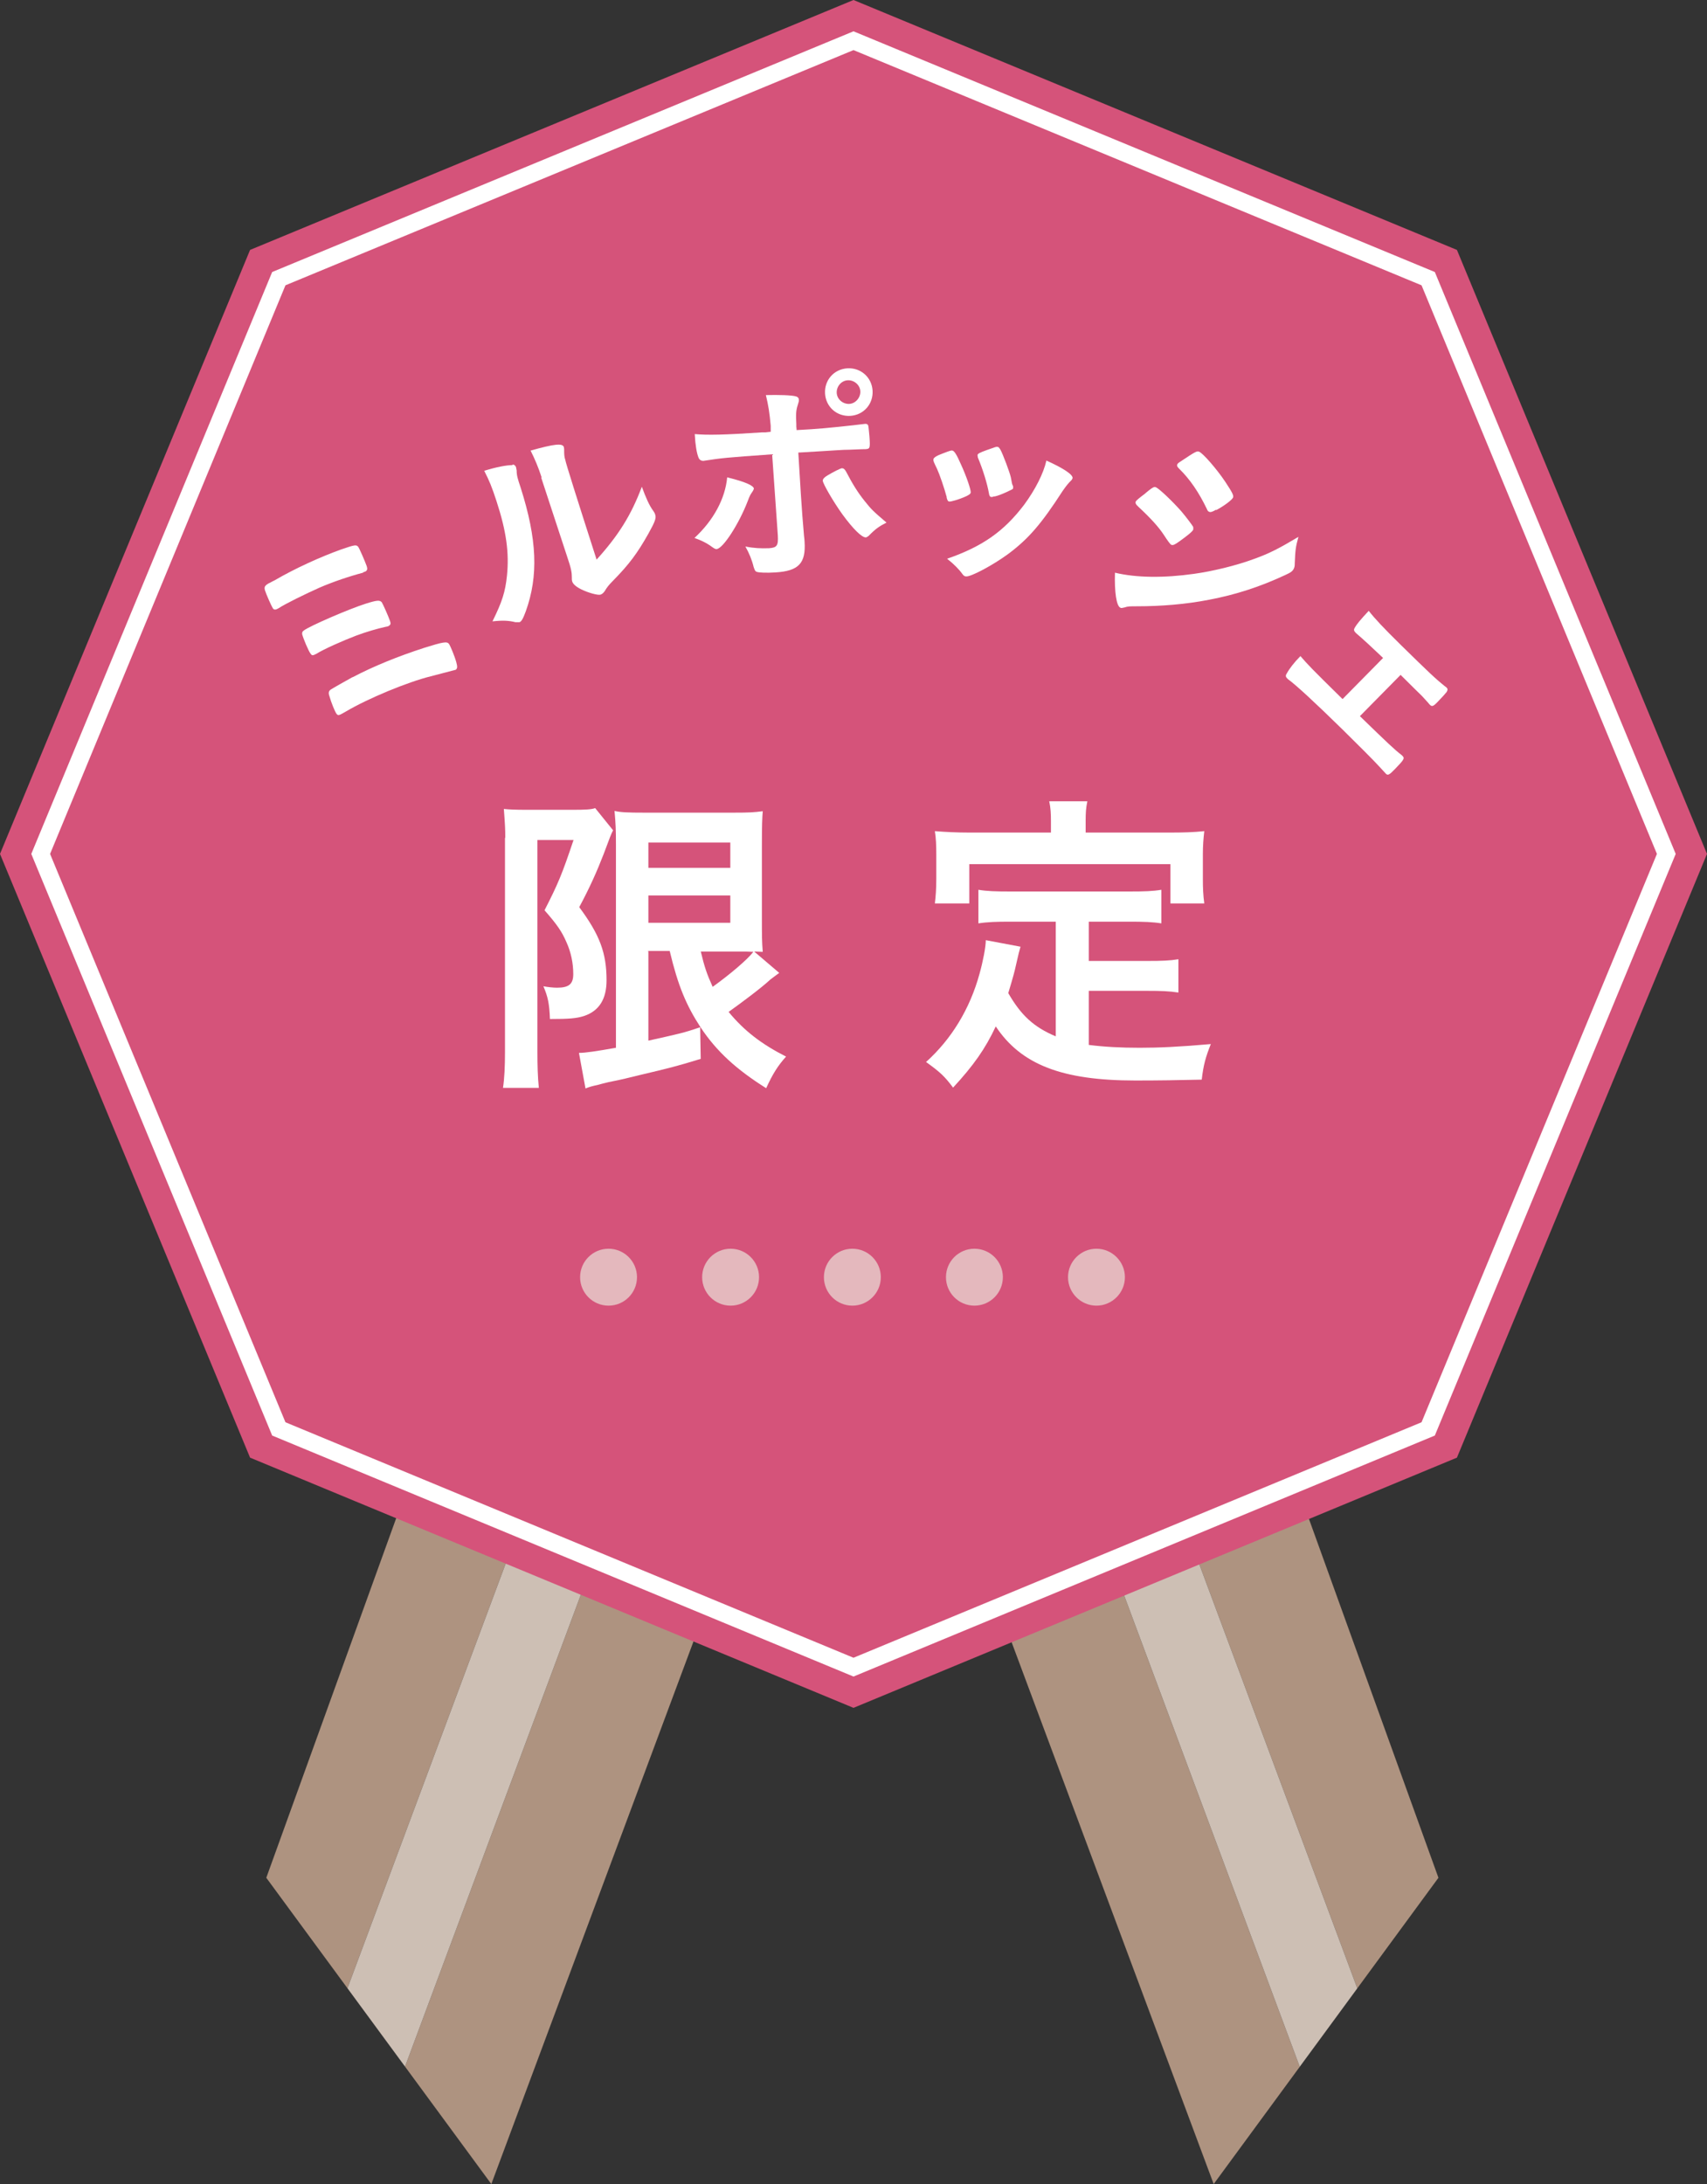 <?xml version="1.0" encoding="UTF-8"?>
<svg id="_レイヤー_2" data-name="レイヤー 2" xmlns="http://www.w3.org/2000/svg" width="60" height="76.73" xmlns:xlink="http://www.w3.org/1999/xlink" viewBox="0 0 60 76.73">
  <rect x="0" y="0" width="60" height="76.73" fill="#333333" stroke="none"/>
  <defs>
    <style>
      .cls-1 {
        fill: none;
      }

      .cls-2, .cls-3 {
        fill: #d5537a;
      }

      .cls-3 {
        stroke: #fff;
        stroke-miterlimit: 10;
        stroke-width: .61px;
      }

      .cls-4 {
        clip-path: url(#clippath-1);
      }

      .cls-5 {
        fill: #fff;
      }

      .cls-6 {
        fill: #cdbfb4;
      }

      .cls-7 {
        fill: #e4b8bd;
      }

      .cls-8 {
        fill: #ae9380;
      }

      .cls-9 {
        clip-path: url(#clippath);
      }
    </style>
    <clipPath id="clippath">
      <polygon id="SVGID" class="cls-1" points="50.56 65.97 42.66 76.73 31.65 47.22 42.21 42.84 50.56 65.97"/>
    </clipPath>
    <clipPath id="clippath-1">
      <polygon id="SVGID-2" data-name="SVGID" class="cls-1" points="9.36 65.97 17.27 76.73 28.27 47.22 17.72 42.84 9.36 65.97"/>
    </clipPath>
  </defs>
  <g id="image">
    <g>
      <g class="cls-9">
        <g>
          <polygon class="cls-8" points="46.61 75.09 42.66 76.73 31.65 47.22 35.61 45.58 46.61 75.09"/>
          <polygon class="cls-8" points="53.21 72.35 49.25 73.99 38.25 44.48 42.21 42.84 53.21 72.35"/>
          <polygon class="cls-6" points="49.25 73.99 46.61 75.09 35.61 45.58 38.25 44.48 49.25 73.99"/>
        </g>
      </g>
      <g class="cls-4">
        <g>
          <polygon class="cls-8" points="13.31 75.09 17.27 76.73 28.27 47.22 24.31 45.58 13.31 75.09"/>
          <polygon class="cls-8" points="6.71 72.35 10.67 73.99 21.67 44.48 17.72 42.84 6.71 72.35"/>
          <polygon class="cls-6" points="10.67 73.99 13.31 75.09 24.31 45.58 21.67 44.48 10.67 73.99"/>
        </g>
      </g>
      <g>
        <polygon class="cls-2" points="51.21 51.21 30 60 8.79 51.21 0 30 8.79 8.78 30 0 51.21 8.78 60 30 51.21 51.21"/>
        <polygon class="cls-3" points="50.2 50.2 30 58.57 9.8 50.2 1.43 30 9.8 9.79 30 1.43 50.2 9.79 58.57 30 50.2 50.2"/>
      </g>
      <g>
        <path class="cls-5" d="M17.76,29.44c0-.33-.01-.48-.05-1.02.18.02.41.03.8.03h1.61c.45,0,.67-.01.8-.06l.63.78c-.07.13-.11.24-.33.83-.24.62-.49,1.18-.86,1.87.72.97.96,1.61.96,2.57,0,.66-.26,1.07-.78,1.25-.27.09-.55.11-1.21.11-.02-.53-.07-.78-.23-1.15.16.03.35.05.48.05.42,0,.57-.13.57-.48,0-.38-.08-.77-.24-1.12-.16-.37-.33-.62-.77-1.12.48-.94.61-1.25,1.02-2.47h-1.27v7.45c0,.46.01.87.05,1.26h-1.26c.05-.33.07-.75.07-1.26v-7.53ZM22.79,33.42v3.14c1.12-.25,1.23-.27,1.82-.47l.02,1.11c-.81.25-1.13.33-2.15.57-.46.11-.5.13-1.1.25q-.25.06-.35.09c-.23.05-.33.08-.45.13l-.23-1.25c.23,0,.62-.06,1.3-.18v-7.14c0-.51-.01-.75-.05-1.18.22.05.47.06,1.05.06h3.13c.55,0,.72-.01,1.03-.05-.02.24-.03.5-.03,1.21v2.55c0,.62,0,.82.03,1.18q-.23-.01-.3-.01l.88.75s-.22.16-.31.23c-.31.29-1.02.82-1.47,1.14.55.67,1.17,1.14,2.02,1.57-.29.32-.47.61-.7,1.11-1.05-.66-1.74-1.29-2.3-2.13-.51-.78-.8-1.47-1.09-2.69h-.78ZM22.79,30.49h2.88v-.89h-2.88v.89ZM22.79,32.42h2.88v-.96h-2.88v.96ZM24.63,33.42c.13.55.22.81.42,1.25.65-.47,1.22-.96,1.43-1.23-.16-.01-.35-.01-.54-.01h-1.31Z"/>
        <path class="cls-5" d="M37.12,32.38h-1.61c-.48,0-.8.01-1.12.06v-1.18c.3.05.61.06,1.12.06h4.19c.53,0,.82-.01,1.12-.06v1.18c-.3-.05-.63-.06-1.12-.06h-1.43v1.38h2.06c.5,0,.79-.01,1.09-.06v1.17c-.32-.05-.61-.06-1.09-.06h-2.06v1.9c.55.07,1.13.1,1.79.1s1.37-.03,2.5-.13c-.18.45-.26.73-.32,1.25-.88.02-1.5.03-2.34.03-2.57,0-4.01-.56-4.9-1.9-.37.79-.78,1.37-1.5,2.15-.3-.4-.45-.54-.95-.9.89-.8,1.54-1.86,1.88-3.1.12-.43.22-.94.22-1.18l1.22.23c-.05.17-.06.21-.16.65-.05.23-.09.38-.27.98.45.78.89,1.19,1.67,1.52v-4.04ZM36.94,28.85c0-.27-.01-.46-.06-.7h1.34c-.05.24-.06.4-.06.69v.41h2.96c.45,0,.83-.01,1.21-.05-.03.26-.05.5-.05.81v.86c0,.33.01.58.05.87h-1.19v-1.38h-7.07v1.38h-1.21c.03-.26.05-.5.05-.87v-.86c0-.29-.01-.57-.05-.81.38.03.77.05,1.22.05h2.86v-.4Z"/>
      </g>
      <g>
        <path class="cls-5" d="M12.76,20.12c-.46.12-1.06.32-1.54.53-.47.21-1.19.56-1.43.72-.1.06-.16.06-.2,0-.05-.08-.23-.48-.28-.64-.02-.08-.01-.13.05-.18.03-.02.05-.04.09-.06.02,0,.09-.05.2-.1.72-.42,1.6-.82,2.35-1.09.47-.16.52-.17.59-.09.04.05.24.51.3.68.03.09.02.14-.03.18-.01,0-.04.02-.1.04ZM12.85,21.21c.41-.13.5-.13.57-.05.04.06.24.51.29.66.03.09.02.12-.03.16-.03.02-.05.03-.12.04-.32.07-.69.18-1.04.31-.45.17-1.15.48-1.4.64-.12.06-.15.07-.2,0-.08-.1-.26-.54-.3-.69,0-.06,0-.09.06-.13.19-.15,1.57-.75,2.17-.94ZM12.4,23.79c.72-.38,1.61-.74,2.51-1.03.67-.21.8-.23.87-.14.05.07.2.43.26.65.04.15.04.21-.02.26t-.88.23c-.81.2-2.21.78-2.97,1.23-.26.15-.28.16-.34.09-.05-.06-.19-.4-.25-.62-.04-.11-.03-.18.04-.23.02-.02.57-.33.77-.44Z"/>
        <path class="cls-5" d="M18.01,16.32c.07,0,.11.04.13.1,0,.03.01.04.02.11,0,.18.04.3.14.6.58,1.82.63,3.1.18,4.35-.1.27-.15.35-.22.38-.03,0-.07,0-.14,0-.24-.06-.45-.07-.81-.03.34-.69.45-1.03.51-1.61.08-.8-.02-1.55-.37-2.62-.16-.49-.25-.71-.43-1.06.42-.13.78-.2,1-.2ZM19.04,16.78c-.12-.37-.24-.65-.39-.95.82-.23,1.13-.27,1.17-.12.01.04.01.07.01.16,0,.05,0,.18.04.29q.04.21,1.1,3.5c.77-.85,1.22-1.57,1.59-2.56.14.38.26.66.41.86.04.06.05.08.06.12.04.12,0,.24-.24.67-.39.69-.67,1.07-1.25,1.66-.14.14-.21.23-.28.35-.04.06-.09.11-.15.13-.09.03-.42-.06-.67-.18-.2-.1-.3-.19-.33-.29-.01-.04-.01-.06-.01-.14,0-.16-.02-.3-.16-.71l-.92-2.8Z"/>
        <path class="cls-5" d="M26.5,17.16s-.01.06-.07.14c-.05.07-.08.12-.15.31-.3.78-.86,1.66-1.09,1.68-.05,0-.06,0-.24-.13-.13-.09-.31-.18-.54-.26.67-.62,1.08-1.38,1.15-2.13.65.16.93.29.94.4ZM27.15,15.96c-1.69.12-1.76.13-2.42.23,0,0-.02,0-.02,0-.07,0-.13-.04-.16-.12-.06-.15-.11-.43-.13-.82.45.04,1.02.03,2.37-.06h.12c.07-.01.09-.01.18-.02v-.21c-.04-.45-.08-.71-.17-1.08.46-.01.92,0,1.07.05.06.02.09.06.09.12,0,.04,0,.06-.04.18-.06.18-.07.33-.05.66v.1s.01.07.01.12l.51-.03c.51-.03,1.51-.14,1.82-.18t.09-.01c.06,0,.09.03.1.07.01.04.03.27.04.37.03.42.02.44-.14.45-.04,0-.12,0-.57.02-.27,0-.38.02-1.79.1.02.35.05.84.09,1.47q.05.78.11,1.45c.01.09.02.16.02.21.05.76-.21,1.03-1.02,1.08-.31.02-.58.01-.66-.02-.06-.02-.07-.06-.11-.17-.06-.25-.16-.49-.29-.72.3.06.55.07.83.06.28-.02.33-.09.31-.45l-.2-2.85ZM30.54,18.82s-.07.06-.11.06c-.14,0-.44-.29-.82-.81-.33-.46-.68-1.07-.69-1.18,0-.06.05-.12.17-.19.2-.12.44-.24.5-.25.06,0,.1.03.15.12.23.44.41.73.65,1.03.25.31.28.34.77.76-.24.12-.39.22-.62.46ZM30.67,13.72c.03.47-.31.86-.78.89-.47.03-.86-.31-.89-.78-.03-.47.31-.86.78-.89.47-.03.86.31.89.78ZM29.41,13.8c.01.23.22.4.44.39.22-.01.4-.22.39-.44-.01-.23-.22-.4-.44-.39-.23.01-.4.22-.39.44Z"/>
        <path class="cls-5" d="M33.28,17.48c-.08-.31-.26-.83-.34-1-.12-.25-.14-.29-.13-.34,0-.06.11-.13.33-.21.26-.1.3-.11.34-.1.07.02.15.15.29.47.2.43.36.91.35,1,0,.05-.07.1-.24.17-.19.08-.46.16-.51.15-.05,0-.07-.04-.1-.15ZM37.7,16.8s-.02.06-.06.09c-.09.09-.15.16-.29.36-.75,1.16-1.2,1.68-1.91,2.21-.53.39-1.33.82-1.49.79-.05,0-.08-.03-.12-.08-.12-.17-.31-.36-.54-.54,1.27-.44,2.01-.98,2.71-1.9.39-.53.68-1.1.78-1.55.62.28.94.5.92.62ZM35.6,17.18s-.4.21-.63.26c-.05,0-.08.01-.08.02-.02,0-.04,0-.05,0-.04,0-.07-.05-.08-.13-.06-.34-.21-.83-.39-1.26t-.01-.08c0-.05.08-.09.33-.18.31-.11.33-.12.37-.11.04,0,.05.02.1.09.09.16.33.8.37.98.03.14.04.24.06.27.02.03.02.05.02.06v.05s-.01.02-.01.02Z"/>
        <path class="cls-5" d="M45.51,19.8c0,.08-.01.13-.03.17-.04.09-.1.14-.3.23-.88.41-1.73.69-2.68.87-.81.16-1.7.23-2.53.23-.25,0-.33,0-.44.04-.09.02-.12.03-.15.01-.14-.06-.21-.56-.19-1.23.75.18,1.72.19,2.78.04.65-.09,1.48-.29,2.1-.52.56-.2.9-.38,1.57-.78-.1.36-.11.46-.13.93ZM41.44,19.03c-.17.12-.21.13-.27.11q-.05-.02-.27-.36c-.18-.27-.44-.56-.88-.97-.1-.09-.12-.14-.1-.19.02-.04.13-.13.33-.28.05-.05.1-.08.13-.11.14-.11.2-.14.25-.11.12.05.58.49.89.84.17.2.38.48.42.55,0,.04.01.07,0,.1-.03.07-.22.22-.5.42ZM42.74,17.91c-.14.08-.19.09-.24.07-.03-.01-.06-.04-.08-.1-.28-.58-.59-1.04-.98-1.42-.06-.06-.08-.1-.06-.14.01-.03.03-.05.09-.09.57-.38.6-.39.68-.36.14.06.62.61.92,1.06.25.38.3.48.27.55-.03.08-.32.3-.59.44Z"/>
        <path class="cls-5" d="M48.62,23.12c-.39-.37-.69-.65-.96-.88-.08-.08-.08-.12-.04-.19.07-.12.19-.27.49-.59.22.28.5.58,1.13,1.2.99.97,1.21,1.18,1.56,1.46.02.01.04.03.05.04.04.04.04.08,0,.15-.03.04-.19.22-.3.33-.18.19-.22.2-.31.1l-.05-.06-.21-.23s-.37-.36-.75-.74l-1.43,1.45c.99.96,1.21,1.17,1.47,1.37.02.02.03.03.03.03.08.08.05.13-.26.45-.21.22-.26.24-.33.17-.01-.01-.07-.08-.22-.24-.18-.2-.81-.83-1.3-1.31-.97-.95-1.64-1.57-1.92-1.77-.01-.01-.02-.02-.03-.03-.05-.05-.06-.1-.01-.17.09-.17.27-.4.48-.61.25.29.37.42,1.48,1.51l1.43-1.45Z"/>
      </g>
      <g>
        <circle class="cls-7" cx="21.39" cy="44.87" r="1"/>
        <circle class="cls-7" cx="25.68" cy="44.87" r="1"/>
        <circle class="cls-7" cx="29.96" cy="44.87" r="1"/>
        <circle class="cls-7" cx="34.25" cy="44.87" r="1"/>
        <path class="cls-7" d="M39.54,44.87c0,.55-.45,1-1,1s-1-.45-1-1,.45-1,1-1,1,.45,1,1Z"/>
      </g>
    </g>
  </g>
</svg>